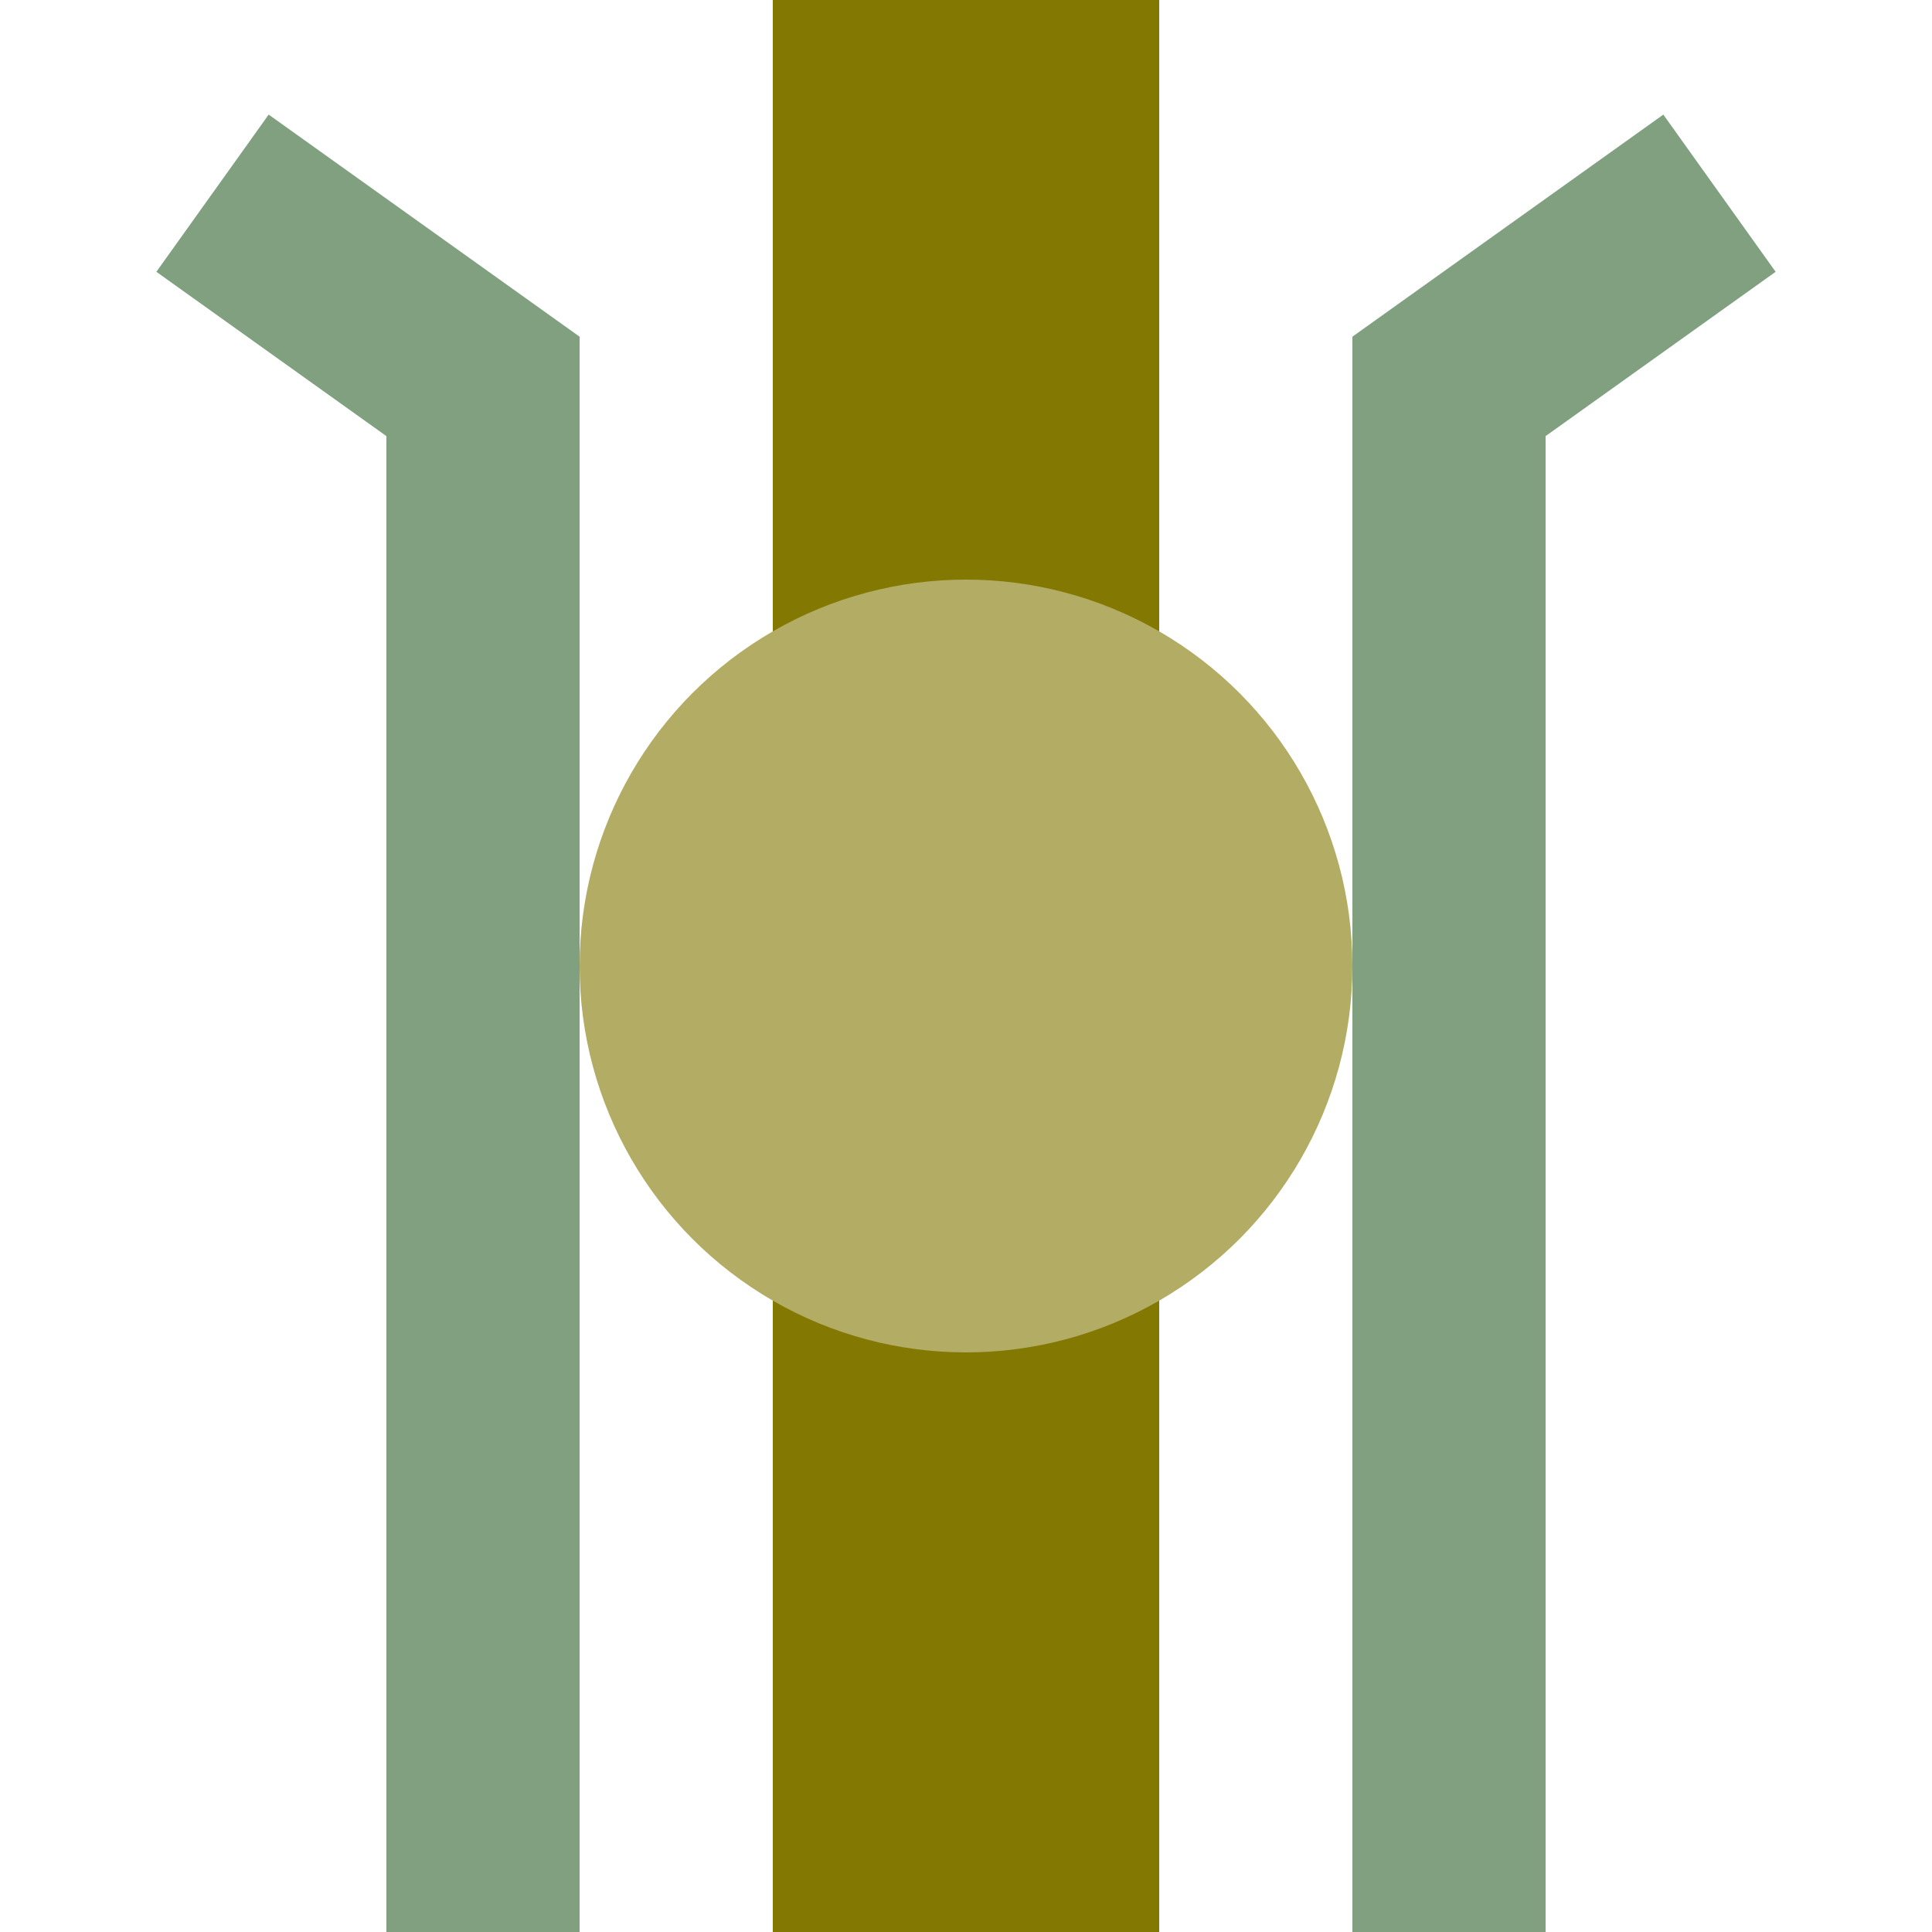 <?xml version="1.0" encoding="UTF-8"?>
<svg xmlns="http://www.w3.org/2000/svg" width="500" height="500">
 <title>ehHSTa olive</title>
 <path stroke="#80A080" d="m 55,50 70,50 V 500 m 250,0 V 100 l 70,-50" stroke-width="50" fill="none"/>
 <path stroke="#837902" d="M 250,0 V 500" stroke-width="100"/>
 <circle fill="#B2AC64" cx="250" cy="250" r="100"/>
</svg>